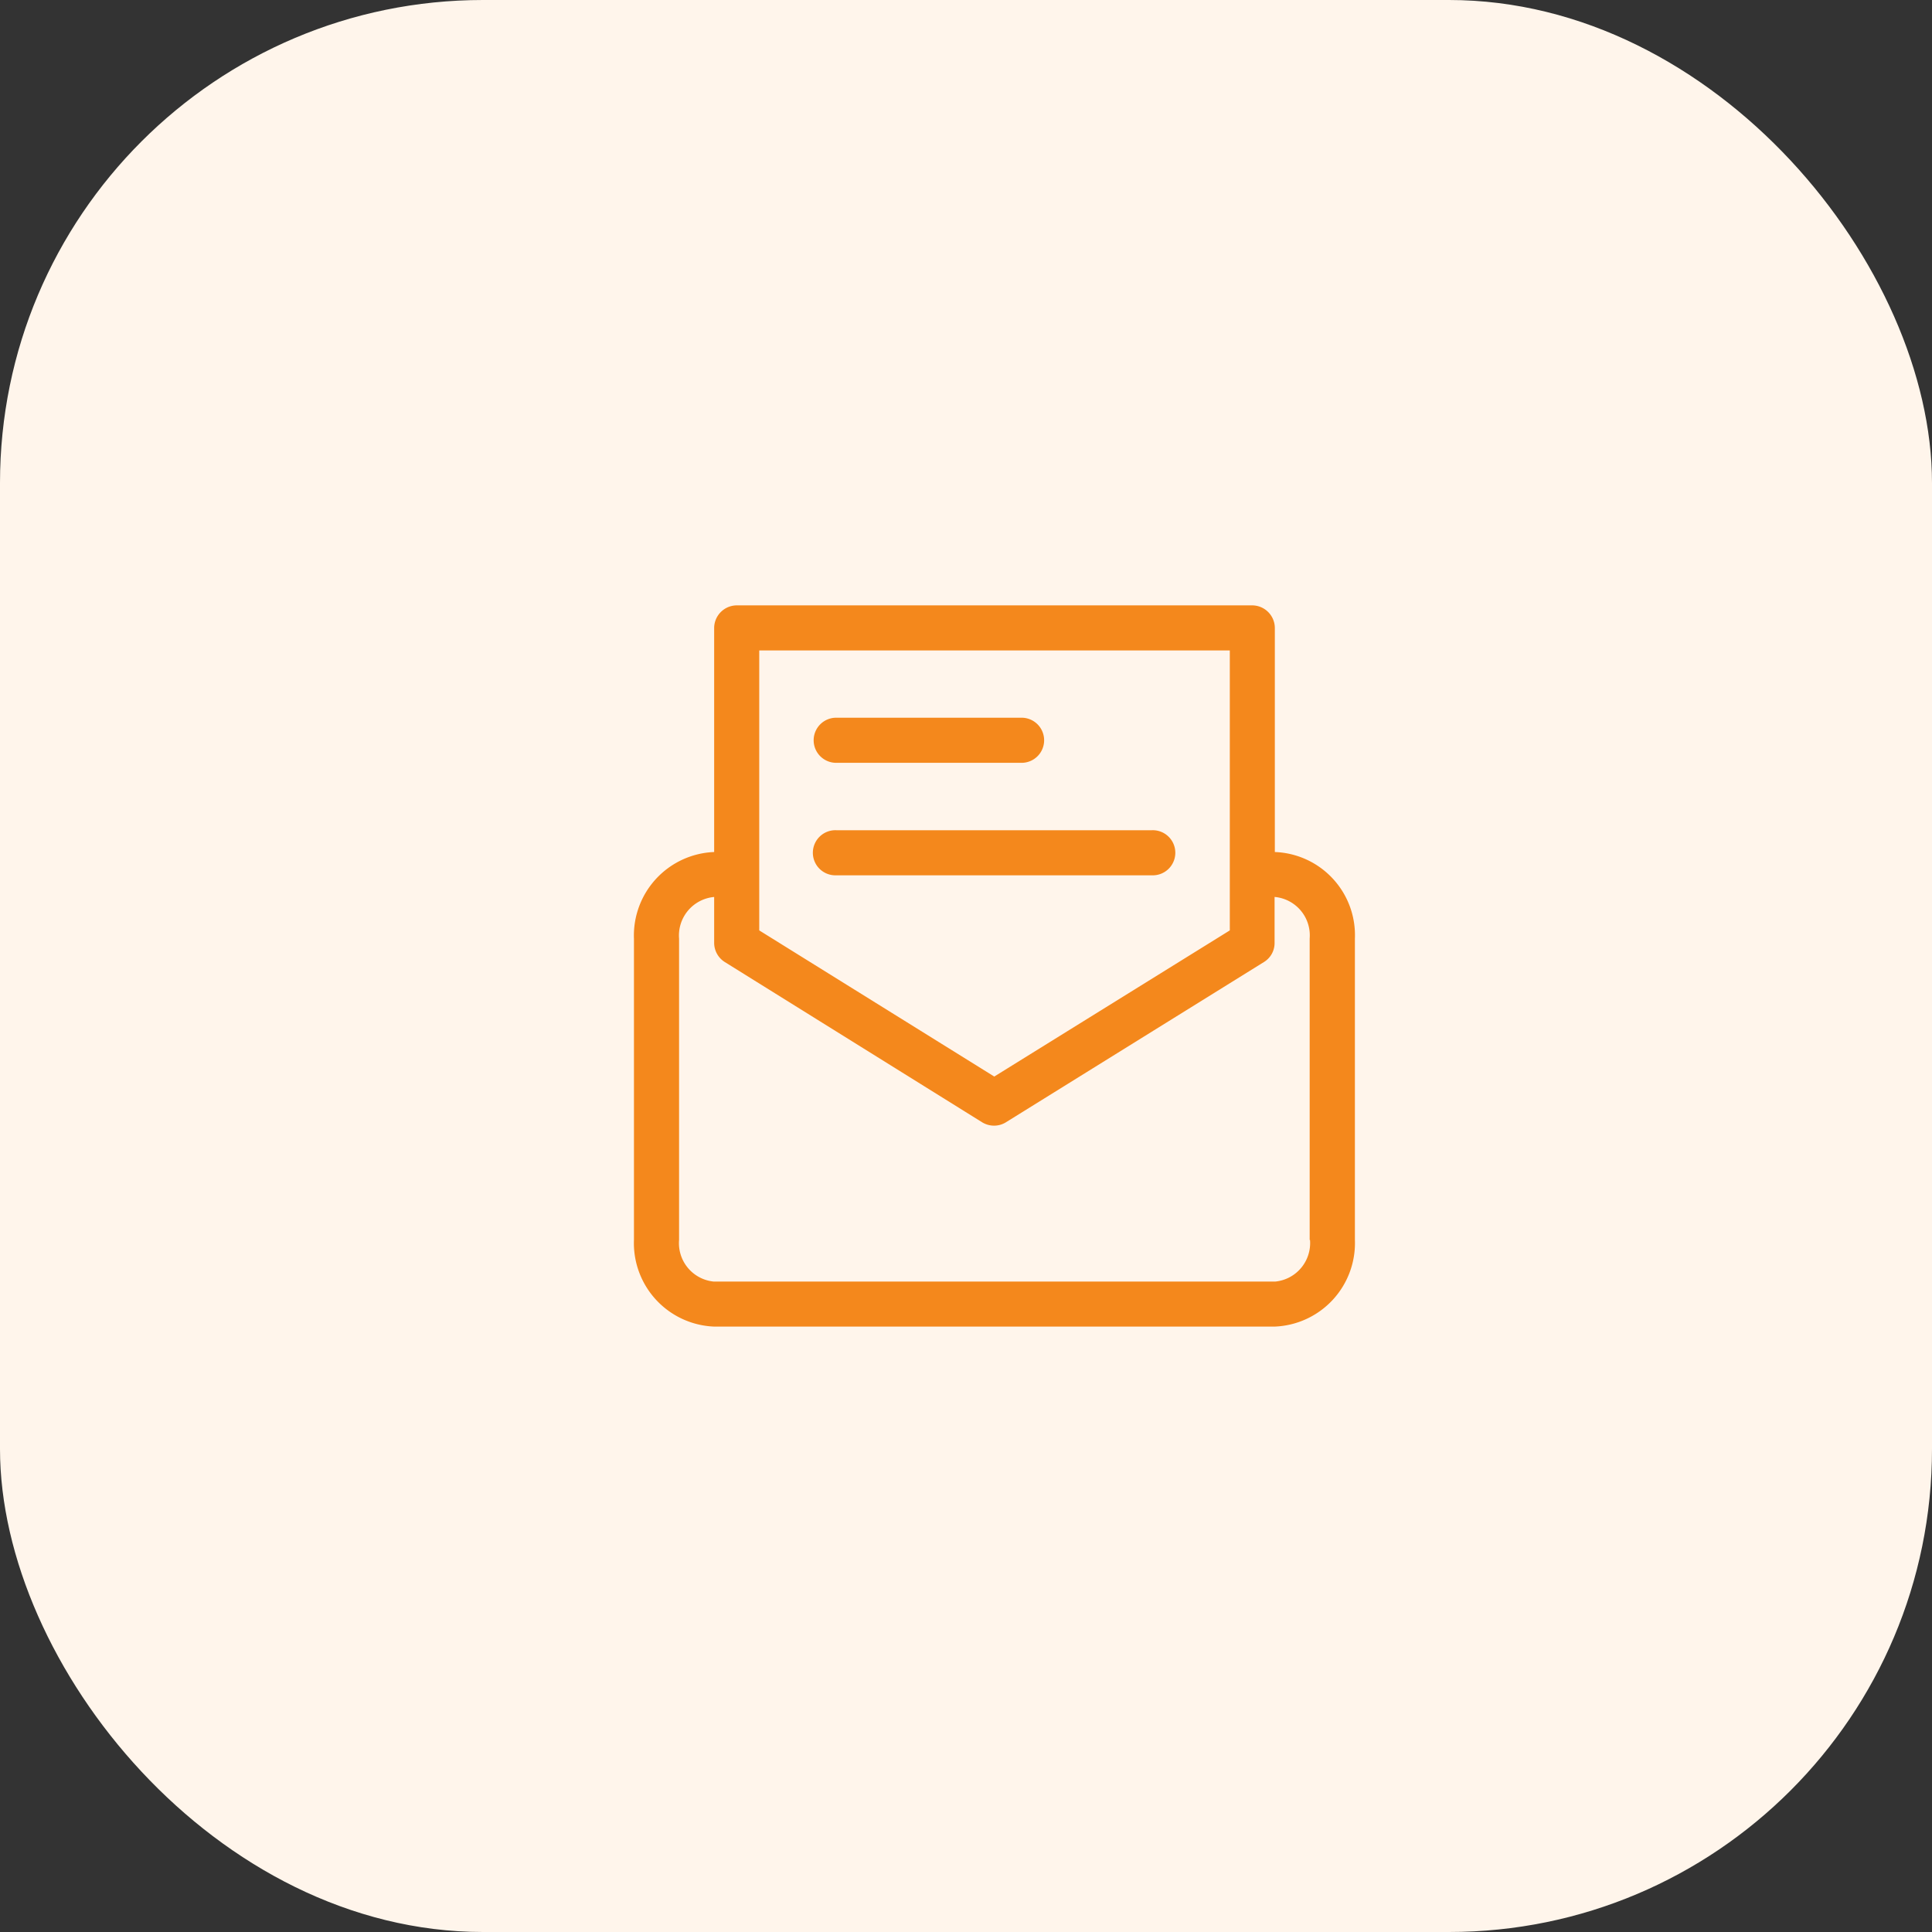 <svg xmlns="http://www.w3.org/2000/svg" width="68" height="68"><rect width="100%" height="100%" fill="#333333" stroke="none"/><g data-name="Group 23" transform="translate(-624 -929)"><rect width="68" height="68" fill="#fff5eb" data-name="Rectangle 44" rx="17" transform="translate(624 929)"/><g fill="#f4881c"><path d="M668.885 958.989h-.015v-7.888a.8.8 0 00-.793-.794H649.93a.8.8 0 00-.794.794v7.888h-.015a2.941 2.941 0 00-2.808 3.051v10.6a2.941 2.941 0 002.808 3.051h19.759a2.941 2.941 0 002.808-3.051v-10.605a2.929 2.929 0 00-2.8-3.046zm-1.6-7.094v9.852l-8.29 5.144-8.272-5.144v-9.853h16.56zm2.823 20.747a1.361 1.361 0 01-1.223 1.465h-19.764a1.358 1.358 0 01-1.22-1.463v-10.609a1.361 1.361 0 011.22-1.463h.015v1.612a.8.8 0 00.372.675l9.059 5.641a.8.8 0 00.422.119.781.781 0 00.417-.119l9.083-5.641a.783.783 0 00.372-.675v-1.613h.015a1.358 1.358 0 011.22 1.463v10.607z" data-name="Path 1"/><path d="M653.432 955.849h6.524a.794.794 0 000-1.588h-6.524a.794.794 0 000 1.588zm0 3.959h11.113a.794.794 0 100-1.587h-11.113a.794.794 0 100 1.587z" data-name="Path 2"/></g></g></svg>
